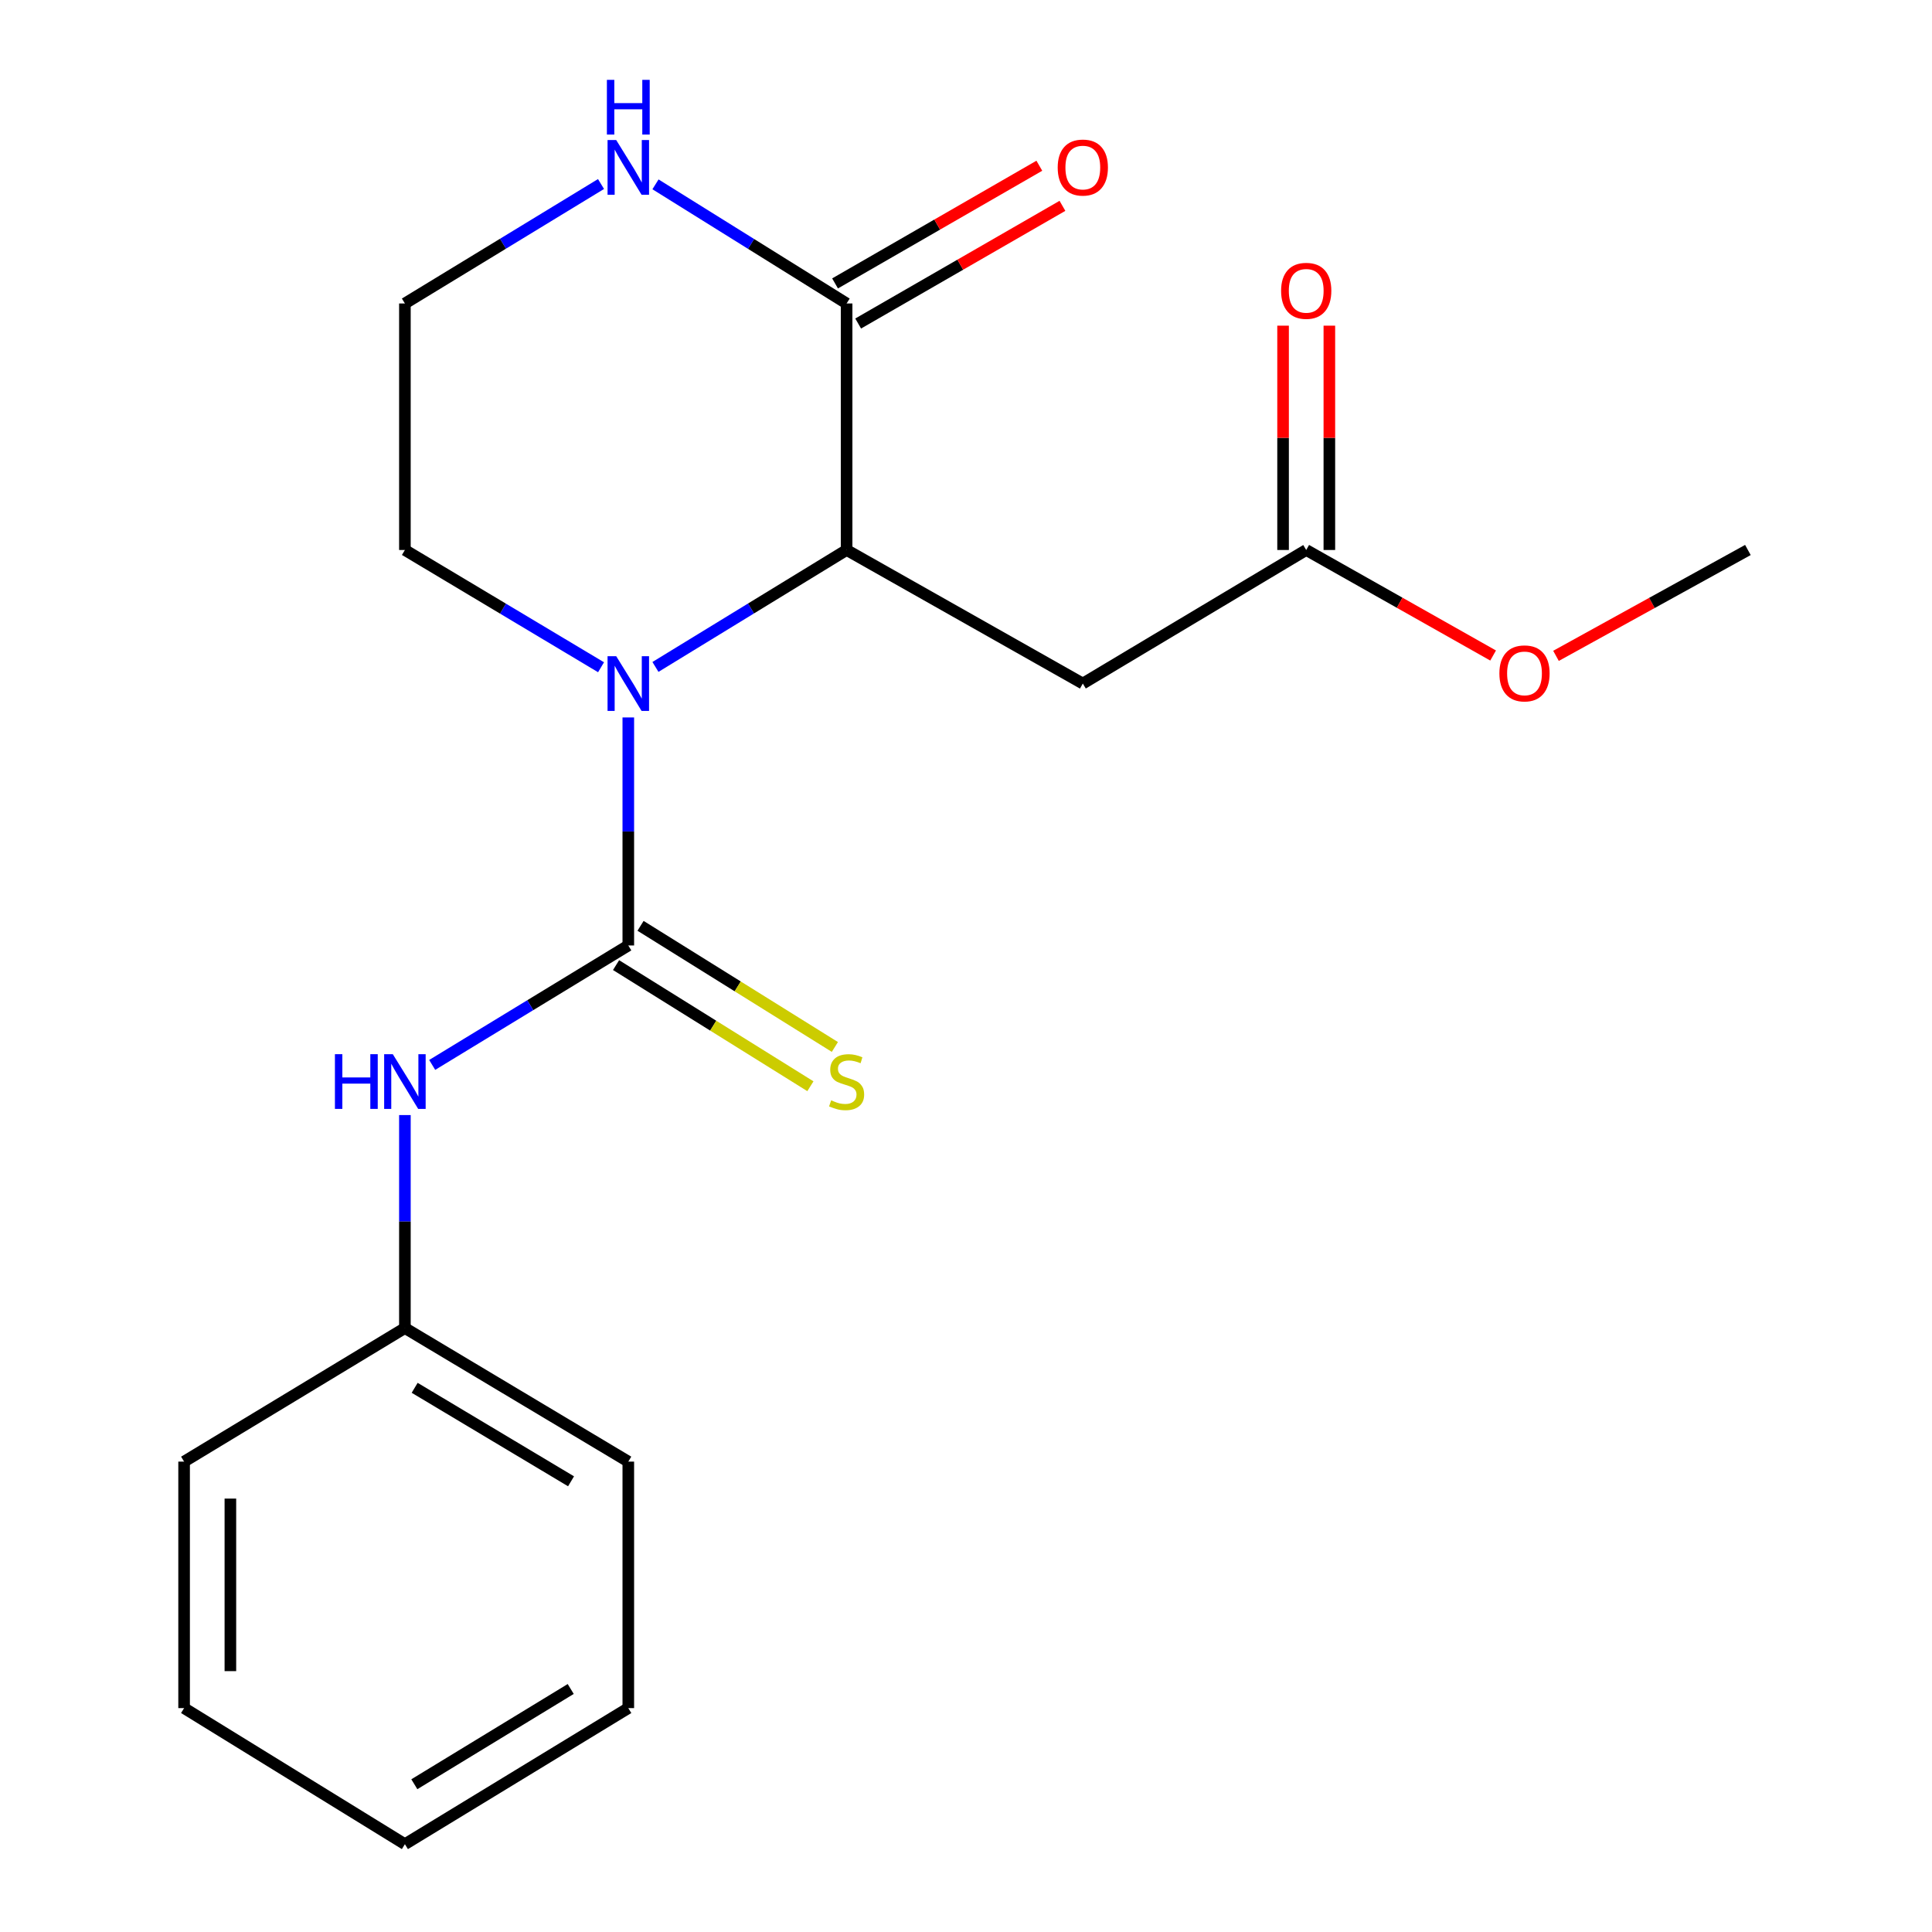 <?xml version='1.0' encoding='iso-8859-1'?>
<svg version='1.1' baseProfile='full'
              xmlns='http://www.w3.org/2000/svg'
                      xmlns:rdkit='http://www.rdkit.org/xml'
                      xmlns:xlink='http://www.w3.org/1999/xlink'
                  xml:space='preserve'
width='1000px' height='1000px' viewBox='0 0 1000 1000'>
<!-- END OF HEADER -->
<rect style='opacity:1.0;fill:#FFFFFF;stroke:none' width='1000' height='1000' x='0' y='0'> </rect>
<path class='bond-0' d='M 325.208,489.371 L 325.208,430.361' style='fill:none;fill-rule:evenodd;stroke:#000000;stroke-width:6px;stroke-linecap:butt;stroke-linejoin:miter;stroke-opacity:1' />
<path class='bond-0' d='M 325.208,430.361 L 325.208,371.351' style='fill:none;fill-rule:evenodd;stroke:#0000FF;stroke-width:6px;stroke-linecap:butt;stroke-linejoin:miter;stroke-opacity:1' />
<path class='bond-4' d='M 325.208,489.371 L 274.455,520.286' style='fill:none;fill-rule:evenodd;stroke:#000000;stroke-width:6px;stroke-linecap:butt;stroke-linejoin:miter;stroke-opacity:1' />
<path class='bond-4' d='M 274.455,520.286 L 223.702,551.2' style='fill:none;fill-rule:evenodd;stroke:#0000FF;stroke-width:6px;stroke-linecap:butt;stroke-linejoin:miter;stroke-opacity:1' />
<path class='bond-7' d='M 318.872,499.536 L 369.166,530.885' style='fill:none;fill-rule:evenodd;stroke:#000000;stroke-width:6px;stroke-linecap:butt;stroke-linejoin:miter;stroke-opacity:1' />
<path class='bond-7' d='M 369.166,530.885 L 419.46,562.235' style='fill:none;fill-rule:evenodd;stroke:#CCCC00;stroke-width:6px;stroke-linecap:butt;stroke-linejoin:miter;stroke-opacity:1' />
<path class='bond-7' d='M 331.545,479.206 L 381.839,510.555' style='fill:none;fill-rule:evenodd;stroke:#000000;stroke-width:6px;stroke-linecap:butt;stroke-linejoin:miter;stroke-opacity:1' />
<path class='bond-7' d='M 381.839,510.555 L 432.132,541.904' style='fill:none;fill-rule:evenodd;stroke:#CCCC00;stroke-width:6px;stroke-linecap:butt;stroke-linejoin:miter;stroke-opacity:1' />
<path class='bond-1' d='M 339.26,345.205 L 388.732,314.939' style='fill:none;fill-rule:evenodd;stroke:#0000FF;stroke-width:6px;stroke-linecap:butt;stroke-linejoin:miter;stroke-opacity:1' />
<path class='bond-1' d='M 388.732,314.939 L 438.205,284.673' style='fill:none;fill-rule:evenodd;stroke:#000000;stroke-width:6px;stroke-linecap:butt;stroke-linejoin:miter;stroke-opacity:1' />
<path class='bond-10' d='M 311.1,345.368 L 260.339,315.02' style='fill:none;fill-rule:evenodd;stroke:#0000FF;stroke-width:6px;stroke-linecap:butt;stroke-linejoin:miter;stroke-opacity:1' />
<path class='bond-10' d='M 260.339,315.02 L 209.577,284.673' style='fill:none;fill-rule:evenodd;stroke:#000000;stroke-width:6px;stroke-linecap:butt;stroke-linejoin:miter;stroke-opacity:1' />
<path class='bond-2' d='M 438.205,284.673 L 438.205,157.077' style='fill:none;fill-rule:evenodd;stroke:#000000;stroke-width:6px;stroke-linecap:butt;stroke-linejoin:miter;stroke-opacity:1' />
<path class='bond-3' d='M 438.205,284.673 L 560.464,353.802' style='fill:none;fill-rule:evenodd;stroke:#000000;stroke-width:6px;stroke-linecap:butt;stroke-linejoin:miter;stroke-opacity:1' />
<path class='bond-8' d='M 444.184,167.456 L 497.05,137' style='fill:none;fill-rule:evenodd;stroke:#000000;stroke-width:6px;stroke-linecap:butt;stroke-linejoin:miter;stroke-opacity:1' />
<path class='bond-8' d='M 497.05,137 L 549.916,106.544' style='fill:none;fill-rule:evenodd;stroke:#FF0000;stroke-width:6px;stroke-linecap:butt;stroke-linejoin:miter;stroke-opacity:1' />
<path class='bond-8' d='M 432.225,146.697 L 485.091,116.242' style='fill:none;fill-rule:evenodd;stroke:#000000;stroke-width:6px;stroke-linecap:butt;stroke-linejoin:miter;stroke-opacity:1' />
<path class='bond-8' d='M 485.091,116.242 L 537.957,85.786' style='fill:none;fill-rule:evenodd;stroke:#FF0000;stroke-width:6px;stroke-linecap:butt;stroke-linejoin:miter;stroke-opacity:1' />
<path class='bond-20' d='M 438.205,157.077 L 388.741,126.245' style='fill:none;fill-rule:evenodd;stroke:#000000;stroke-width:6px;stroke-linecap:butt;stroke-linejoin:miter;stroke-opacity:1' />
<path class='bond-20' d='M 388.741,126.245 L 339.277,95.413' style='fill:none;fill-rule:evenodd;stroke:#0000FF;stroke-width:6px;stroke-linecap:butt;stroke-linejoin:miter;stroke-opacity:1' />
<path class='bond-5' d='M 560.464,353.802 L 676.096,284.673' style='fill:none;fill-rule:evenodd;stroke:#000000;stroke-width:6px;stroke-linecap:butt;stroke-linejoin:miter;stroke-opacity:1' />
<path class='bond-11' d='M 209.577,577.154 L 209.577,632.277' style='fill:none;fill-rule:evenodd;stroke:#0000FF;stroke-width:6px;stroke-linecap:butt;stroke-linejoin:miter;stroke-opacity:1' />
<path class='bond-11' d='M 209.577,632.277 L 209.577,687.4' style='fill:none;fill-rule:evenodd;stroke:#000000;stroke-width:6px;stroke-linecap:butt;stroke-linejoin:miter;stroke-opacity:1' />
<path class='bond-9' d='M 688.074,284.673 L 688.074,226.619' style='fill:none;fill-rule:evenodd;stroke:#000000;stroke-width:6px;stroke-linecap:butt;stroke-linejoin:miter;stroke-opacity:1' />
<path class='bond-9' d='M 688.074,226.619 L 688.074,168.564' style='fill:none;fill-rule:evenodd;stroke:#FF0000;stroke-width:6px;stroke-linecap:butt;stroke-linejoin:miter;stroke-opacity:1' />
<path class='bond-9' d='M 664.117,284.673 L 664.117,226.619' style='fill:none;fill-rule:evenodd;stroke:#000000;stroke-width:6px;stroke-linecap:butt;stroke-linejoin:miter;stroke-opacity:1' />
<path class='bond-9' d='M 664.117,226.619 L 664.117,168.564' style='fill:none;fill-rule:evenodd;stroke:#FF0000;stroke-width:6px;stroke-linecap:butt;stroke-linejoin:miter;stroke-opacity:1' />
<path class='bond-13' d='M 676.096,284.673 L 724.465,311.983' style='fill:none;fill-rule:evenodd;stroke:#000000;stroke-width:6px;stroke-linecap:butt;stroke-linejoin:miter;stroke-opacity:1' />
<path class='bond-13' d='M 724.465,311.983 L 772.835,339.293' style='fill:none;fill-rule:evenodd;stroke:#FF0000;stroke-width:6px;stroke-linecap:butt;stroke-linejoin:miter;stroke-opacity:1' />
<path class='bond-6' d='M 311.084,95.247 L 260.33,126.162' style='fill:none;fill-rule:evenodd;stroke:#0000FF;stroke-width:6px;stroke-linecap:butt;stroke-linejoin:miter;stroke-opacity:1' />
<path class='bond-6' d='M 260.33,126.162 L 209.577,157.077' style='fill:none;fill-rule:evenodd;stroke:#000000;stroke-width:6px;stroke-linecap:butt;stroke-linejoin:miter;stroke-opacity:1' />
<path class='bond-12' d='M 209.577,284.673 L 209.577,157.077' style='fill:none;fill-rule:evenodd;stroke:#000000;stroke-width:6px;stroke-linecap:butt;stroke-linejoin:miter;stroke-opacity:1' />
<path class='bond-14' d='M 209.577,687.4 L 325.208,756.529' style='fill:none;fill-rule:evenodd;stroke:#000000;stroke-width:6px;stroke-linecap:butt;stroke-linejoin:miter;stroke-opacity:1' />
<path class='bond-14' d='M 214.629,718.332 L 295.571,766.722' style='fill:none;fill-rule:evenodd;stroke:#000000;stroke-width:6px;stroke-linecap:butt;stroke-linejoin:miter;stroke-opacity:1' />
<path class='bond-15' d='M 209.577,687.4 L 95.29,756.529' style='fill:none;fill-rule:evenodd;stroke:#000000;stroke-width:6px;stroke-linecap:butt;stroke-linejoin:miter;stroke-opacity:1' />
<path class='bond-16' d='M 805.38,339.472 L 855.045,312.072' style='fill:none;fill-rule:evenodd;stroke:#FF0000;stroke-width:6px;stroke-linecap:butt;stroke-linejoin:miter;stroke-opacity:1' />
<path class='bond-16' d='M 855.045,312.072 L 904.71,284.673' style='fill:none;fill-rule:evenodd;stroke:#000000;stroke-width:6px;stroke-linecap:butt;stroke-linejoin:miter;stroke-opacity:1' />
<path class='bond-17' d='M 325.208,756.529 L 325.208,884.112' style='fill:none;fill-rule:evenodd;stroke:#000000;stroke-width:6px;stroke-linecap:butt;stroke-linejoin:miter;stroke-opacity:1' />
<path class='bond-18' d='M 95.29,756.529 L 95.29,884.112' style='fill:none;fill-rule:evenodd;stroke:#000000;stroke-width:6px;stroke-linecap:butt;stroke-linejoin:miter;stroke-opacity:1' />
<path class='bond-18' d='M 119.246,775.667 L 119.246,864.975' style='fill:none;fill-rule:evenodd;stroke:#000000;stroke-width:6px;stroke-linecap:butt;stroke-linejoin:miter;stroke-opacity:1' />
<path class='bond-21' d='M 325.208,884.112 L 209.577,954.545' style='fill:none;fill-rule:evenodd;stroke:#000000;stroke-width:6px;stroke-linecap:butt;stroke-linejoin:miter;stroke-opacity:1' />
<path class='bond-21' d='M 295.401,874.217 L 214.459,923.52' style='fill:none;fill-rule:evenodd;stroke:#000000;stroke-width:6px;stroke-linecap:butt;stroke-linejoin:miter;stroke-opacity:1' />
<path class='bond-19' d='M 95.29,884.112 L 209.577,954.545' style='fill:none;fill-rule:evenodd;stroke:#000000;stroke-width:6px;stroke-linecap:butt;stroke-linejoin:miter;stroke-opacity:1' />
<path  class='atom-1' d='M 318.948 339.642
L 328.228 354.642
Q 329.148 356.122, 330.628 358.802
Q 332.108 361.482, 332.188 361.642
L 332.188 339.642
L 335.948 339.642
L 335.948 367.962
L 332.068 367.962
L 322.108 351.562
Q 320.948 349.642, 319.708 347.442
Q 318.508 345.242, 318.148 344.562
L 318.148 367.962
L 314.468 367.962
L 314.468 339.642
L 318.948 339.642
' fill='#0000FF'/>
<path  class='atom-5' d='M 173.357 545.644
L 177.197 545.644
L 177.197 557.684
L 191.677 557.684
L 191.677 545.644
L 195.517 545.644
L 195.517 573.964
L 191.677 573.964
L 191.677 560.884
L 177.197 560.884
L 177.197 573.964
L 173.357 573.964
L 173.357 545.644
' fill='#0000FF'/>
<path  class='atom-5' d='M 203.317 545.644
L 212.597 560.644
Q 213.517 562.124, 214.997 564.804
Q 216.477 567.484, 216.557 567.644
L 216.557 545.644
L 220.317 545.644
L 220.317 573.964
L 216.437 573.964
L 206.477 557.564
Q 205.317 555.644, 204.077 553.444
Q 202.877 551.244, 202.517 550.564
L 202.517 573.964
L 198.837 573.964
L 198.837 545.644
L 203.317 545.644
' fill='#0000FF'/>
<path  class='atom-7' d='M 318.948 72.484
L 328.228 87.484
Q 329.148 88.964, 330.628 91.644
Q 332.108 94.324, 332.188 94.484
L 332.188 72.484
L 335.948 72.484
L 335.948 100.804
L 332.068 100.804
L 322.108 84.404
Q 320.948 82.484, 319.708 80.284
Q 318.508 78.084, 318.148 77.404
L 318.148 100.804
L 314.468 100.804
L 314.468 72.484
L 318.948 72.484
' fill='#0000FF'/>
<path  class='atom-7' d='M 314.128 41.332
L 317.968 41.332
L 317.968 53.372
L 332.448 53.372
L 332.448 41.332
L 336.288 41.332
L 336.288 69.652
L 332.448 69.652
L 332.448 56.572
L 317.968 56.572
L 317.968 69.652
L 314.128 69.652
L 314.128 41.332
' fill='#0000FF'/>
<path  class='atom-8' d='M 430.205 569.524
Q 430.525 569.644, 431.845 570.204
Q 433.165 570.764, 434.605 571.124
Q 436.085 571.444, 437.525 571.444
Q 440.205 571.444, 441.765 570.164
Q 443.325 568.844, 443.325 566.564
Q 443.325 565.004, 442.525 564.044
Q 441.765 563.084, 440.565 562.564
Q 439.365 562.044, 437.365 561.444
Q 434.845 560.684, 433.325 559.964
Q 431.845 559.244, 430.765 557.724
Q 429.725 556.204, 429.725 553.644
Q 429.725 550.084, 432.125 547.884
Q 434.565 545.684, 439.365 545.684
Q 442.645 545.684, 446.365 547.244
L 445.445 550.324
Q 442.045 548.924, 439.485 548.924
Q 436.725 548.924, 435.205 550.084
Q 433.685 551.204, 433.725 553.164
Q 433.725 554.684, 434.485 555.604
Q 435.285 556.524, 436.405 557.044
Q 437.565 557.564, 439.485 558.164
Q 442.045 558.964, 443.565 559.764
Q 445.085 560.564, 446.165 562.204
Q 447.285 563.804, 447.285 566.564
Q 447.285 570.484, 444.645 572.604
Q 442.045 574.684, 437.685 574.684
Q 435.165 574.684, 433.245 574.124
Q 431.365 573.604, 429.125 572.684
L 430.205 569.524
' fill='#CCCC00'/>
<path  class='atom-9' d='M 547.464 86.724
Q 547.464 79.924, 550.824 76.124
Q 554.184 72.324, 560.464 72.324
Q 566.744 72.324, 570.104 76.124
Q 573.464 79.924, 573.464 86.724
Q 573.464 93.604, 570.064 97.524
Q 566.664 101.404, 560.464 101.404
Q 554.224 101.404, 550.824 97.524
Q 547.464 93.644, 547.464 86.724
M 560.464 98.204
Q 564.784 98.204, 567.104 95.324
Q 569.464 92.404, 569.464 86.724
Q 569.464 81.164, 567.104 78.364
Q 564.784 75.524, 560.464 75.524
Q 556.144 75.524, 553.784 78.324
Q 551.464 81.124, 551.464 86.724
Q 551.464 92.444, 553.784 95.324
Q 556.144 98.204, 560.464 98.204
' fill='#FF0000'/>
<path  class='atom-10' d='M 663.096 150.529
Q 663.096 143.729, 666.456 139.929
Q 669.816 136.129, 676.096 136.129
Q 682.376 136.129, 685.736 139.929
Q 689.096 143.729, 689.096 150.529
Q 689.096 157.409, 685.696 161.329
Q 682.296 165.209, 676.096 165.209
Q 669.856 165.209, 666.456 161.329
Q 663.096 157.449, 663.096 150.529
M 676.096 162.009
Q 680.416 162.009, 682.736 159.129
Q 685.096 156.209, 685.096 150.529
Q 685.096 144.969, 682.736 142.169
Q 680.416 139.329, 676.096 139.329
Q 671.776 139.329, 669.416 142.129
Q 667.096 144.929, 667.096 150.529
Q 667.096 156.249, 669.416 159.129
Q 671.776 162.009, 676.096 162.009
' fill='#FF0000'/>
<path  class='atom-14' d='M 776.079 348.545
Q 776.079 341.745, 779.439 337.945
Q 782.799 334.145, 789.079 334.145
Q 795.359 334.145, 798.719 337.945
Q 802.079 341.745, 802.079 348.545
Q 802.079 355.425, 798.679 359.345
Q 795.279 363.225, 789.079 363.225
Q 782.839 363.225, 779.439 359.345
Q 776.079 355.465, 776.079 348.545
M 789.079 360.025
Q 793.399 360.025, 795.719 357.145
Q 798.079 354.225, 798.079 348.545
Q 798.079 342.985, 795.719 340.185
Q 793.399 337.345, 789.079 337.345
Q 784.759 337.345, 782.399 340.145
Q 780.079 342.945, 780.079 348.545
Q 780.079 354.265, 782.399 357.145
Q 784.759 360.025, 789.079 360.025
' fill='#FF0000'/>
</svg>
